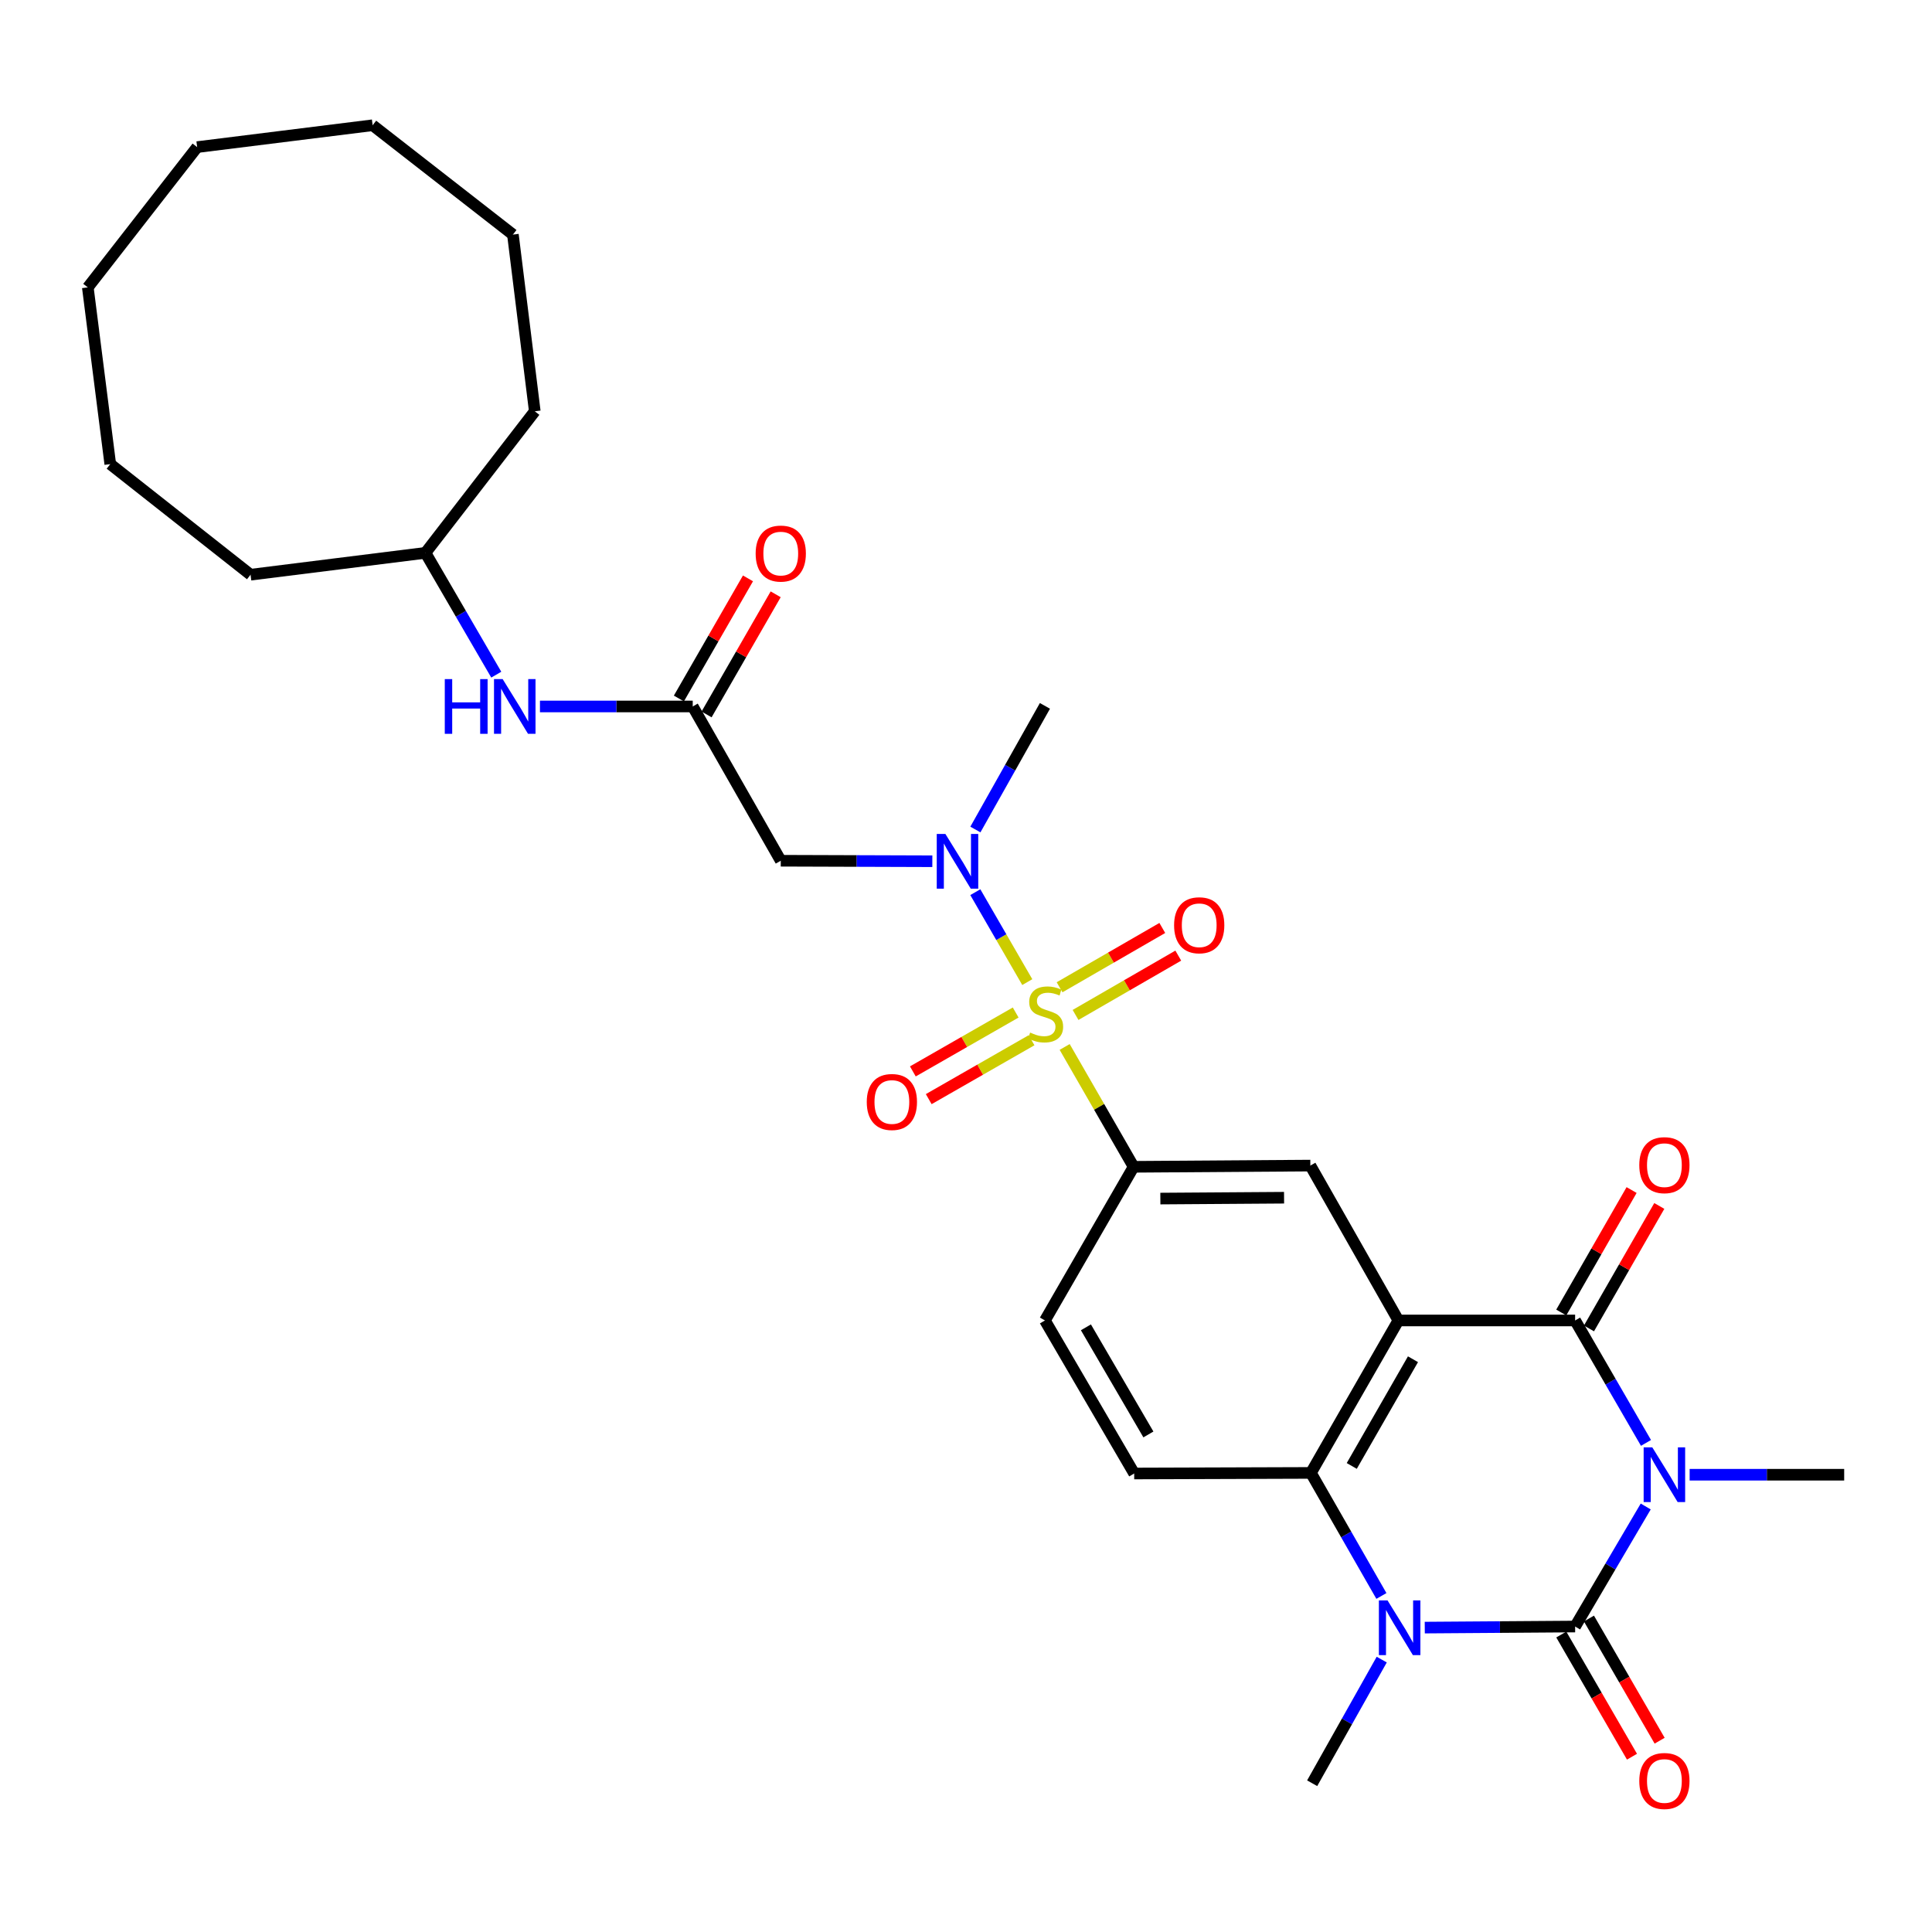 <?xml version='1.0' encoding='iso-8859-1'?>
<svg version='1.1' baseProfile='full'
              xmlns='http://www.w3.org/2000/svg'
                      xmlns:rdkit='http://www.rdkit.org/xml'
                      xmlns:xlink='http://www.w3.org/1999/xlink'
                  xml:space='preserve'
width='1000px' height='1000px' viewBox='0 0 1000 1000'>
<!-- END OF HEADER -->
<rect style='opacity:1.0;fill:#FFFFFF;stroke:none' width='1000' height='1000' x='0' y='0'> </rect>
<path class='bond-0' d='M 851.823,779.754 L 833.551,810.823' style='fill:none;fill-rule:evenodd;stroke:#0000FF;stroke-width:6px;stroke-linecap:butt;stroke-linejoin:miter;stroke-opacity:1' />
<path class='bond-0' d='M 833.551,810.823 L 815.28,841.892' style='fill:none;fill-rule:evenodd;stroke:#000000;stroke-width:6px;stroke-linecap:butt;stroke-linejoin:miter;stroke-opacity:1' />
<path class='bond-3' d='M 851.96,746.849 L 833.62,715.16' style='fill:none;fill-rule:evenodd;stroke:#0000FF;stroke-width:6px;stroke-linecap:butt;stroke-linejoin:miter;stroke-opacity:1' />
<path class='bond-3' d='M 833.62,715.16 L 815.28,683.471' style='fill:none;fill-rule:evenodd;stroke:#000000;stroke-width:6px;stroke-linecap:butt;stroke-linejoin:miter;stroke-opacity:1' />
<path class='bond-19' d='M 874.557,763.315 L 914.551,763.315' style='fill:none;fill-rule:evenodd;stroke:#0000FF;stroke-width:6px;stroke-linecap:butt;stroke-linejoin:miter;stroke-opacity:1' />
<path class='bond-19' d='M 914.551,763.315 L 954.545,763.315' style='fill:none;fill-rule:evenodd;stroke:#000000;stroke-width:6px;stroke-linecap:butt;stroke-linejoin:miter;stroke-opacity:1' />
<path class='bond-4' d='M 815.28,841.892 L 776.369,842.167' style='fill:none;fill-rule:evenodd;stroke:#000000;stroke-width:6px;stroke-linecap:butt;stroke-linejoin:miter;stroke-opacity:1' />
<path class='bond-4' d='M 776.369,842.167 L 737.459,842.443' style='fill:none;fill-rule:evenodd;stroke:#0000FF;stroke-width:6px;stroke-linecap:butt;stroke-linejoin:miter;stroke-opacity:1' />
<path class='bond-14' d='M 808.123,846.033 L 826.418,877.651' style='fill:none;fill-rule:evenodd;stroke:#000000;stroke-width:6px;stroke-linecap:butt;stroke-linejoin:miter;stroke-opacity:1' />
<path class='bond-14' d='M 826.418,877.651 L 844.713,909.269' style='fill:none;fill-rule:evenodd;stroke:#FF0000;stroke-width:6px;stroke-linecap:butt;stroke-linejoin:miter;stroke-opacity:1' />
<path class='bond-14' d='M 822.436,837.751 L 840.731,869.369' style='fill:none;fill-rule:evenodd;stroke:#000000;stroke-width:6px;stroke-linecap:butt;stroke-linejoin:miter;stroke-opacity:1' />
<path class='bond-14' d='M 840.731,869.369 L 859.026,900.987' style='fill:none;fill-rule:evenodd;stroke:#FF0000;stroke-width:6px;stroke-linecap:butt;stroke-linejoin:miter;stroke-opacity:1' />
<path class='bond-1' d='M 551.07,541.902 L 568.916,572.921' style='fill:none;fill-rule:evenodd;stroke:#CCCC00;stroke-width:6px;stroke-linecap:butt;stroke-linejoin:miter;stroke-opacity:1' />
<path class='bond-1' d='M 568.916,572.921 L 586.762,603.939' style='fill:none;fill-rule:evenodd;stroke:#000000;stroke-width:6px;stroke-linecap:butt;stroke-linejoin:miter;stroke-opacity:1' />
<path class='bond-6' d='M 531.72,508.339 L 518.272,485.063' style='fill:none;fill-rule:evenodd;stroke:#CCCC00;stroke-width:6px;stroke-linecap:butt;stroke-linejoin:miter;stroke-opacity:1' />
<path class='bond-6' d='M 518.272,485.063 L 504.823,461.787' style='fill:none;fill-rule:evenodd;stroke:#0000FF;stroke-width:6px;stroke-linecap:butt;stroke-linejoin:miter;stroke-opacity:1' />
<path class='bond-12' d='M 556.704,525.331 L 583.29,509.982' style='fill:none;fill-rule:evenodd;stroke:#CCCC00;stroke-width:6px;stroke-linecap:butt;stroke-linejoin:miter;stroke-opacity:1' />
<path class='bond-12' d='M 583.29,509.982 L 609.875,494.632' style='fill:none;fill-rule:evenodd;stroke:#FF0000;stroke-width:6px;stroke-linecap:butt;stroke-linejoin:miter;stroke-opacity:1' />
<path class='bond-12' d='M 548.436,511.01 L 575.021,495.661' style='fill:none;fill-rule:evenodd;stroke:#CCCC00;stroke-width:6px;stroke-linecap:butt;stroke-linejoin:miter;stroke-opacity:1' />
<path class='bond-12' d='M 575.021,495.661 L 601.607,480.311' style='fill:none;fill-rule:evenodd;stroke:#FF0000;stroke-width:6px;stroke-linecap:butt;stroke-linejoin:miter;stroke-opacity:1' />
<path class='bond-13' d='M 525.713,524.077 L 499.102,539.318' style='fill:none;fill-rule:evenodd;stroke:#CCCC00;stroke-width:6px;stroke-linecap:butt;stroke-linejoin:miter;stroke-opacity:1' />
<path class='bond-13' d='M 499.102,539.318 L 472.49,554.56' style='fill:none;fill-rule:evenodd;stroke:#FF0000;stroke-width:6px;stroke-linecap:butt;stroke-linejoin:miter;stroke-opacity:1' />
<path class='bond-13' d='M 533.932,538.426 L 507.32,553.668' style='fill:none;fill-rule:evenodd;stroke:#CCCC00;stroke-width:6px;stroke-linecap:butt;stroke-linejoin:miter;stroke-opacity:1' />
<path class='bond-13' d='M 507.32,553.668 L 480.709,568.91' style='fill:none;fill-rule:evenodd;stroke:#FF0000;stroke-width:6px;stroke-linecap:butt;stroke-linejoin:miter;stroke-opacity:1' />
<path class='bond-2' d='M 723.805,683.471 L 815.28,683.471' style='fill:none;fill-rule:evenodd;stroke:#000000;stroke-width:6px;stroke-linecap:butt;stroke-linejoin:miter;stroke-opacity:1' />
<path class='bond-5' d='M 723.805,683.471 L 678.531,762.378' style='fill:none;fill-rule:evenodd;stroke:#000000;stroke-width:6px;stroke-linecap:butt;stroke-linejoin:miter;stroke-opacity:1' />
<path class='bond-5' d='M 731.357,703.537 L 699.665,758.772' style='fill:none;fill-rule:evenodd;stroke:#000000;stroke-width:6px;stroke-linecap:butt;stroke-linejoin:miter;stroke-opacity:1' />
<path class='bond-8' d='M 723.805,683.471 L 678.237,603.305' style='fill:none;fill-rule:evenodd;stroke:#000000;stroke-width:6px;stroke-linecap:butt;stroke-linejoin:miter;stroke-opacity:1' />
<path class='bond-15' d='M 822.45,687.589 L 840.651,655.894' style='fill:none;fill-rule:evenodd;stroke:#000000;stroke-width:6px;stroke-linecap:butt;stroke-linejoin:miter;stroke-opacity:1' />
<path class='bond-15' d='M 840.651,655.894 L 858.852,624.2' style='fill:none;fill-rule:evenodd;stroke:#FF0000;stroke-width:6px;stroke-linecap:butt;stroke-linejoin:miter;stroke-opacity:1' />
<path class='bond-15' d='M 808.11,679.354 L 826.311,647.659' style='fill:none;fill-rule:evenodd;stroke:#000000;stroke-width:6px;stroke-linecap:butt;stroke-linejoin:miter;stroke-opacity:1' />
<path class='bond-15' d='M 826.311,647.659 L 844.512,615.964' style='fill:none;fill-rule:evenodd;stroke:#FF0000;stroke-width:6px;stroke-linecap:butt;stroke-linejoin:miter;stroke-opacity:1' />
<path class='bond-20' d='M 715.182,859.003 L 697.178,891.004' style='fill:none;fill-rule:evenodd;stroke:#0000FF;stroke-width:6px;stroke-linecap:butt;stroke-linejoin:miter;stroke-opacity:1' />
<path class='bond-20' d='M 697.178,891.004 L 679.174,923.004' style='fill:none;fill-rule:evenodd;stroke:#000000;stroke-width:6px;stroke-linecap:butt;stroke-linejoin:miter;stroke-opacity:1' />
<path class='bond-30' d='M 715.013,826.065 L 696.772,794.222' style='fill:none;fill-rule:evenodd;stroke:#0000FF;stroke-width:6px;stroke-linecap:butt;stroke-linejoin:miter;stroke-opacity:1' />
<path class='bond-30' d='M 696.772,794.222 L 678.531,762.378' style='fill:none;fill-rule:evenodd;stroke:#000000;stroke-width:6px;stroke-linecap:butt;stroke-linejoin:miter;stroke-opacity:1' />
<path class='bond-11' d='M 678.531,762.378 L 587.056,762.681' style='fill:none;fill-rule:evenodd;stroke:#000000;stroke-width:6px;stroke-linecap:butt;stroke-linejoin:miter;stroke-opacity:1' />
<path class='bond-9' d='M 482.573,445.778 L 443.348,445.648' style='fill:none;fill-rule:evenodd;stroke:#0000FF;stroke-width:6px;stroke-linecap:butt;stroke-linejoin:miter;stroke-opacity:1' />
<path class='bond-9' d='M 443.348,445.648 L 404.124,445.518' style='fill:none;fill-rule:evenodd;stroke:#000000;stroke-width:6px;stroke-linecap:butt;stroke-linejoin:miter;stroke-opacity:1' />
<path class='bond-22' d='M 504.862,429.354 L 522.858,397.358' style='fill:none;fill-rule:evenodd;stroke:#0000FF;stroke-width:6px;stroke-linecap:butt;stroke-linejoin:miter;stroke-opacity:1' />
<path class='bond-22' d='M 522.858,397.358 L 540.855,365.362' style='fill:none;fill-rule:evenodd;stroke:#000000;stroke-width:6px;stroke-linecap:butt;stroke-linejoin:miter;stroke-opacity:1' />
<path class='bond-7' d='M 586.762,603.939 L 678.237,603.305' style='fill:none;fill-rule:evenodd;stroke:#000000;stroke-width:6px;stroke-linecap:butt;stroke-linejoin:miter;stroke-opacity:1' />
<path class='bond-7' d='M 600.598,620.38 L 664.63,619.937' style='fill:none;fill-rule:evenodd;stroke:#000000;stroke-width:6px;stroke-linecap:butt;stroke-linejoin:miter;stroke-opacity:1' />
<path class='bond-17' d='M 586.762,603.939 L 540.855,683.471' style='fill:none;fill-rule:evenodd;stroke:#000000;stroke-width:6px;stroke-linecap:butt;stroke-linejoin:miter;stroke-opacity:1' />
<path class='bond-10' d='M 404.124,445.518 L 358.557,365.665' style='fill:none;fill-rule:evenodd;stroke:#000000;stroke-width:6px;stroke-linecap:butt;stroke-linejoin:miter;stroke-opacity:1' />
<path class='bond-16' d='M 358.557,365.665 L 319.019,365.665' style='fill:none;fill-rule:evenodd;stroke:#000000;stroke-width:6px;stroke-linecap:butt;stroke-linejoin:miter;stroke-opacity:1' />
<path class='bond-16' d='M 319.019,365.665 L 279.482,365.665' style='fill:none;fill-rule:evenodd;stroke:#0000FF;stroke-width:6px;stroke-linecap:butt;stroke-linejoin:miter;stroke-opacity:1' />
<path class='bond-18' d='M 365.724,369.788 L 383.606,338.7' style='fill:none;fill-rule:evenodd;stroke:#000000;stroke-width:6px;stroke-linecap:butt;stroke-linejoin:miter;stroke-opacity:1' />
<path class='bond-18' d='M 383.606,338.7 L 401.487,307.613' style='fill:none;fill-rule:evenodd;stroke:#FF0000;stroke-width:6px;stroke-linecap:butt;stroke-linejoin:miter;stroke-opacity:1' />
<path class='bond-18' d='M 351.39,361.542 L 369.271,330.455' style='fill:none;fill-rule:evenodd;stroke:#000000;stroke-width:6px;stroke-linecap:butt;stroke-linejoin:miter;stroke-opacity:1' />
<path class='bond-18' d='M 369.271,330.455 L 387.153,299.368' style='fill:none;fill-rule:evenodd;stroke:#FF0000;stroke-width:6px;stroke-linecap:butt;stroke-linejoin:miter;stroke-opacity:1' />
<path class='bond-31' d='M 587.056,762.681 L 540.855,683.471' style='fill:none;fill-rule:evenodd;stroke:#000000;stroke-width:6px;stroke-linecap:butt;stroke-linejoin:miter;stroke-opacity:1' />
<path class='bond-31' d='M 594.41,742.468 L 562.069,687.021' style='fill:none;fill-rule:evenodd;stroke:#000000;stroke-width:6px;stroke-linecap:butt;stroke-linejoin:miter;stroke-opacity:1' />
<path class='bond-21' d='M 256.871,349.206 L 238.545,317.679' style='fill:none;fill-rule:evenodd;stroke:#0000FF;stroke-width:6px;stroke-linecap:butt;stroke-linejoin:miter;stroke-opacity:1' />
<path class='bond-21' d='M 238.545,317.679 L 220.219,286.152' style='fill:none;fill-rule:evenodd;stroke:#000000;stroke-width:6px;stroke-linecap:butt;stroke-linejoin:miter;stroke-opacity:1' />
<path class='bond-23' d='M 220.219,286.152 L 129.69,297.47' style='fill:none;fill-rule:evenodd;stroke:#000000;stroke-width:6px;stroke-linecap:butt;stroke-linejoin:miter;stroke-opacity:1' />
<path class='bond-24' d='M 220.219,286.152 L 276.802,212.885' style='fill:none;fill-rule:evenodd;stroke:#000000;stroke-width:6px;stroke-linecap:butt;stroke-linejoin:miter;stroke-opacity:1' />
<path class='bond-25' d='M 129.69,297.47 L 57.076,240.235' style='fill:none;fill-rule:evenodd;stroke:#000000;stroke-width:6px;stroke-linecap:butt;stroke-linejoin:miter;stroke-opacity:1' />
<path class='bond-26' d='M 276.802,212.885 L 265.483,121.419' style='fill:none;fill-rule:evenodd;stroke:#000000;stroke-width:6px;stroke-linecap:butt;stroke-linejoin:miter;stroke-opacity:1' />
<path class='bond-29' d='M 57.076,240.235 L 45.455,148.76' style='fill:none;fill-rule:evenodd;stroke:#000000;stroke-width:6px;stroke-linecap:butt;stroke-linejoin:miter;stroke-opacity:1' />
<path class='bond-28' d='M 265.483,121.419 L 192.869,64.827' style='fill:none;fill-rule:evenodd;stroke:#000000;stroke-width:6px;stroke-linecap:butt;stroke-linejoin:miter;stroke-opacity:1' />
<path class='bond-27' d='M 102.037,76.146 L 192.869,64.827' style='fill:none;fill-rule:evenodd;stroke:#000000;stroke-width:6px;stroke-linecap:butt;stroke-linejoin:miter;stroke-opacity:1' />
<path class='bond-32' d='M 102.037,76.146 L 45.455,148.76' style='fill:none;fill-rule:evenodd;stroke:#000000;stroke-width:6px;stroke-linecap:butt;stroke-linejoin:miter;stroke-opacity:1' />
<path  class='atom-0' d='M 855.23 749.155
L 864.51 764.155
Q 865.43 765.635, 866.91 768.315
Q 868.39 770.995, 868.47 771.155
L 868.47 749.155
L 872.23 749.155
L 872.23 777.475
L 868.35 777.475
L 858.39 761.075
Q 857.23 759.155, 855.99 756.955
Q 854.79 754.755, 854.43 754.075
L 854.43 777.475
L 850.75 777.475
L 850.75 749.155
L 855.23 749.155
' fill='#0000FF'/>
<path  class='atom-2' d='M 533.195 534.458
Q 533.515 534.578, 534.835 535.138
Q 536.155 535.698, 537.595 536.058
Q 539.075 536.378, 540.515 536.378
Q 543.195 536.378, 544.755 535.098
Q 546.315 533.778, 546.315 531.498
Q 546.315 529.938, 545.515 528.978
Q 544.755 528.018, 543.555 527.498
Q 542.355 526.978, 540.355 526.378
Q 537.835 525.618, 536.315 524.898
Q 534.835 524.178, 533.755 522.658
Q 532.715 521.138, 532.715 518.578
Q 532.715 515.018, 535.115 512.818
Q 537.555 510.618, 542.355 510.618
Q 545.635 510.618, 549.355 512.178
L 548.435 515.258
Q 545.035 513.858, 542.475 513.858
Q 539.715 513.858, 538.195 515.018
Q 536.675 516.138, 536.715 518.098
Q 536.715 519.618, 537.475 520.538
Q 538.275 521.458, 539.395 521.978
Q 540.555 522.498, 542.475 523.098
Q 545.035 523.898, 546.555 524.698
Q 548.075 525.498, 549.155 527.138
Q 550.275 528.738, 550.275 531.498
Q 550.275 535.418, 547.635 537.538
Q 545.035 539.618, 540.675 539.618
Q 538.155 539.618, 536.235 539.058
Q 534.355 538.538, 532.115 537.618
L 533.195 534.458
' fill='#CCCC00'/>
<path  class='atom-5' d='M 718.188 828.375
L 727.468 843.375
Q 728.388 844.855, 729.868 847.535
Q 731.348 850.215, 731.428 850.375
L 731.428 828.375
L 735.188 828.375
L 735.188 856.695
L 731.308 856.695
L 721.348 840.295
Q 720.188 838.375, 718.948 836.175
Q 717.748 833.975, 717.388 833.295
L 717.388 856.695
L 713.708 856.695
L 713.708 828.375
L 718.188 828.375
' fill='#0000FF'/>
<path  class='atom-7' d='M 489.339 431.662
L 498.619 446.662
Q 499.539 448.142, 501.019 450.822
Q 502.499 453.502, 502.579 453.662
L 502.579 431.662
L 506.339 431.662
L 506.339 459.982
L 502.459 459.982
L 492.499 443.582
Q 491.339 441.662, 490.099 439.462
Q 488.899 437.262, 488.539 436.582
L 488.539 459.982
L 484.859 459.982
L 484.859 431.662
L 489.339 431.662
' fill='#0000FF'/>
<path  class='atom-13' d='M 607.708 478.911
Q 607.708 472.111, 611.068 468.311
Q 614.428 464.511, 620.708 464.511
Q 626.988 464.511, 630.348 468.311
Q 633.708 472.111, 633.708 478.911
Q 633.708 485.791, 630.308 489.711
Q 626.908 493.591, 620.708 493.591
Q 614.468 493.591, 611.068 489.711
Q 607.708 485.831, 607.708 478.911
M 620.708 490.391
Q 625.028 490.391, 627.348 487.511
Q 629.708 484.591, 629.708 478.911
Q 629.708 473.351, 627.348 470.551
Q 625.028 467.711, 620.708 467.711
Q 616.388 467.711, 614.028 470.511
Q 611.708 473.311, 611.708 478.911
Q 611.708 484.631, 614.028 487.511
Q 616.388 490.391, 620.708 490.391
' fill='#FF0000'/>
<path  class='atom-14' d='M 448.635 570.386
Q 448.635 563.586, 451.995 559.786
Q 455.355 555.986, 461.635 555.986
Q 467.915 555.986, 471.275 559.786
Q 474.635 563.586, 474.635 570.386
Q 474.635 577.266, 471.235 581.186
Q 467.835 585.066, 461.635 585.066
Q 455.395 585.066, 451.995 581.186
Q 448.635 577.306, 448.635 570.386
M 461.635 581.866
Q 465.955 581.866, 468.275 578.986
Q 470.635 576.066, 470.635 570.386
Q 470.635 564.826, 468.275 562.026
Q 465.955 559.186, 461.635 559.186
Q 457.315 559.186, 454.955 561.986
Q 452.635 564.786, 452.635 570.386
Q 452.635 576.106, 454.955 578.986
Q 457.315 581.866, 461.635 581.866
' fill='#FF0000'/>
<path  class='atom-15' d='M 848.49 921.834
Q 848.49 915.034, 851.85 911.234
Q 855.21 907.434, 861.49 907.434
Q 867.77 907.434, 871.13 911.234
Q 874.49 915.034, 874.49 921.834
Q 874.49 928.714, 871.09 932.634
Q 867.69 936.514, 861.49 936.514
Q 855.25 936.514, 851.85 932.634
Q 848.49 928.754, 848.49 921.834
M 861.49 933.314
Q 865.81 933.314, 868.13 930.434
Q 870.49 927.514, 870.49 921.834
Q 870.49 916.274, 868.13 913.474
Q 865.81 910.634, 861.49 910.634
Q 857.17 910.634, 854.81 913.434
Q 852.49 916.234, 852.49 921.834
Q 852.49 927.554, 854.81 930.434
Q 857.17 933.314, 861.49 933.314
' fill='#FF0000'/>
<path  class='atom-16' d='M 848.49 603.082
Q 848.49 596.282, 851.85 592.482
Q 855.21 588.682, 861.49 588.682
Q 867.77 588.682, 871.13 592.482
Q 874.49 596.282, 874.49 603.082
Q 874.49 609.962, 871.09 613.882
Q 867.69 617.762, 861.49 617.762
Q 855.25 617.762, 851.85 613.882
Q 848.49 610.002, 848.49 603.082
M 861.49 614.562
Q 865.81 614.562, 868.13 611.682
Q 870.49 608.762, 870.49 603.082
Q 870.49 597.522, 868.13 594.722
Q 865.81 591.882, 861.49 591.882
Q 857.17 591.882, 854.81 594.682
Q 852.49 597.482, 852.49 603.082
Q 852.49 608.802, 854.81 611.682
Q 857.17 614.562, 861.49 614.562
' fill='#FF0000'/>
<path  class='atom-17' d='M 230.219 351.505
L 234.059 351.505
L 234.059 363.545
L 248.539 363.545
L 248.539 351.505
L 252.379 351.505
L 252.379 379.825
L 248.539 379.825
L 248.539 366.745
L 234.059 366.745
L 234.059 379.825
L 230.219 379.825
L 230.219 351.505
' fill='#0000FF'/>
<path  class='atom-17' d='M 260.179 351.505
L 269.459 366.505
Q 270.379 367.985, 271.859 370.665
Q 273.339 373.345, 273.419 373.505
L 273.419 351.505
L 277.179 351.505
L 277.179 379.825
L 273.299 379.825
L 263.339 363.425
Q 262.179 361.505, 260.939 359.305
Q 259.739 357.105, 259.379 356.425
L 259.379 379.825
L 255.699 379.825
L 255.699 351.505
L 260.179 351.505
' fill='#0000FF'/>
<path  class='atom-19' d='M 391.124 286.525
Q 391.124 279.725, 394.484 275.925
Q 397.844 272.125, 404.124 272.125
Q 410.404 272.125, 413.764 275.925
Q 417.124 279.725, 417.124 286.525
Q 417.124 293.405, 413.724 297.325
Q 410.324 301.205, 404.124 301.205
Q 397.884 301.205, 394.484 297.325
Q 391.124 293.445, 391.124 286.525
M 404.124 298.005
Q 408.444 298.005, 410.764 295.125
Q 413.124 292.205, 413.124 286.525
Q 413.124 280.965, 410.764 278.165
Q 408.444 275.325, 404.124 275.325
Q 399.804 275.325, 397.444 278.125
Q 395.124 280.925, 395.124 286.525
Q 395.124 292.245, 397.444 295.125
Q 399.804 298.005, 404.124 298.005
' fill='#FF0000'/>
</svg>
